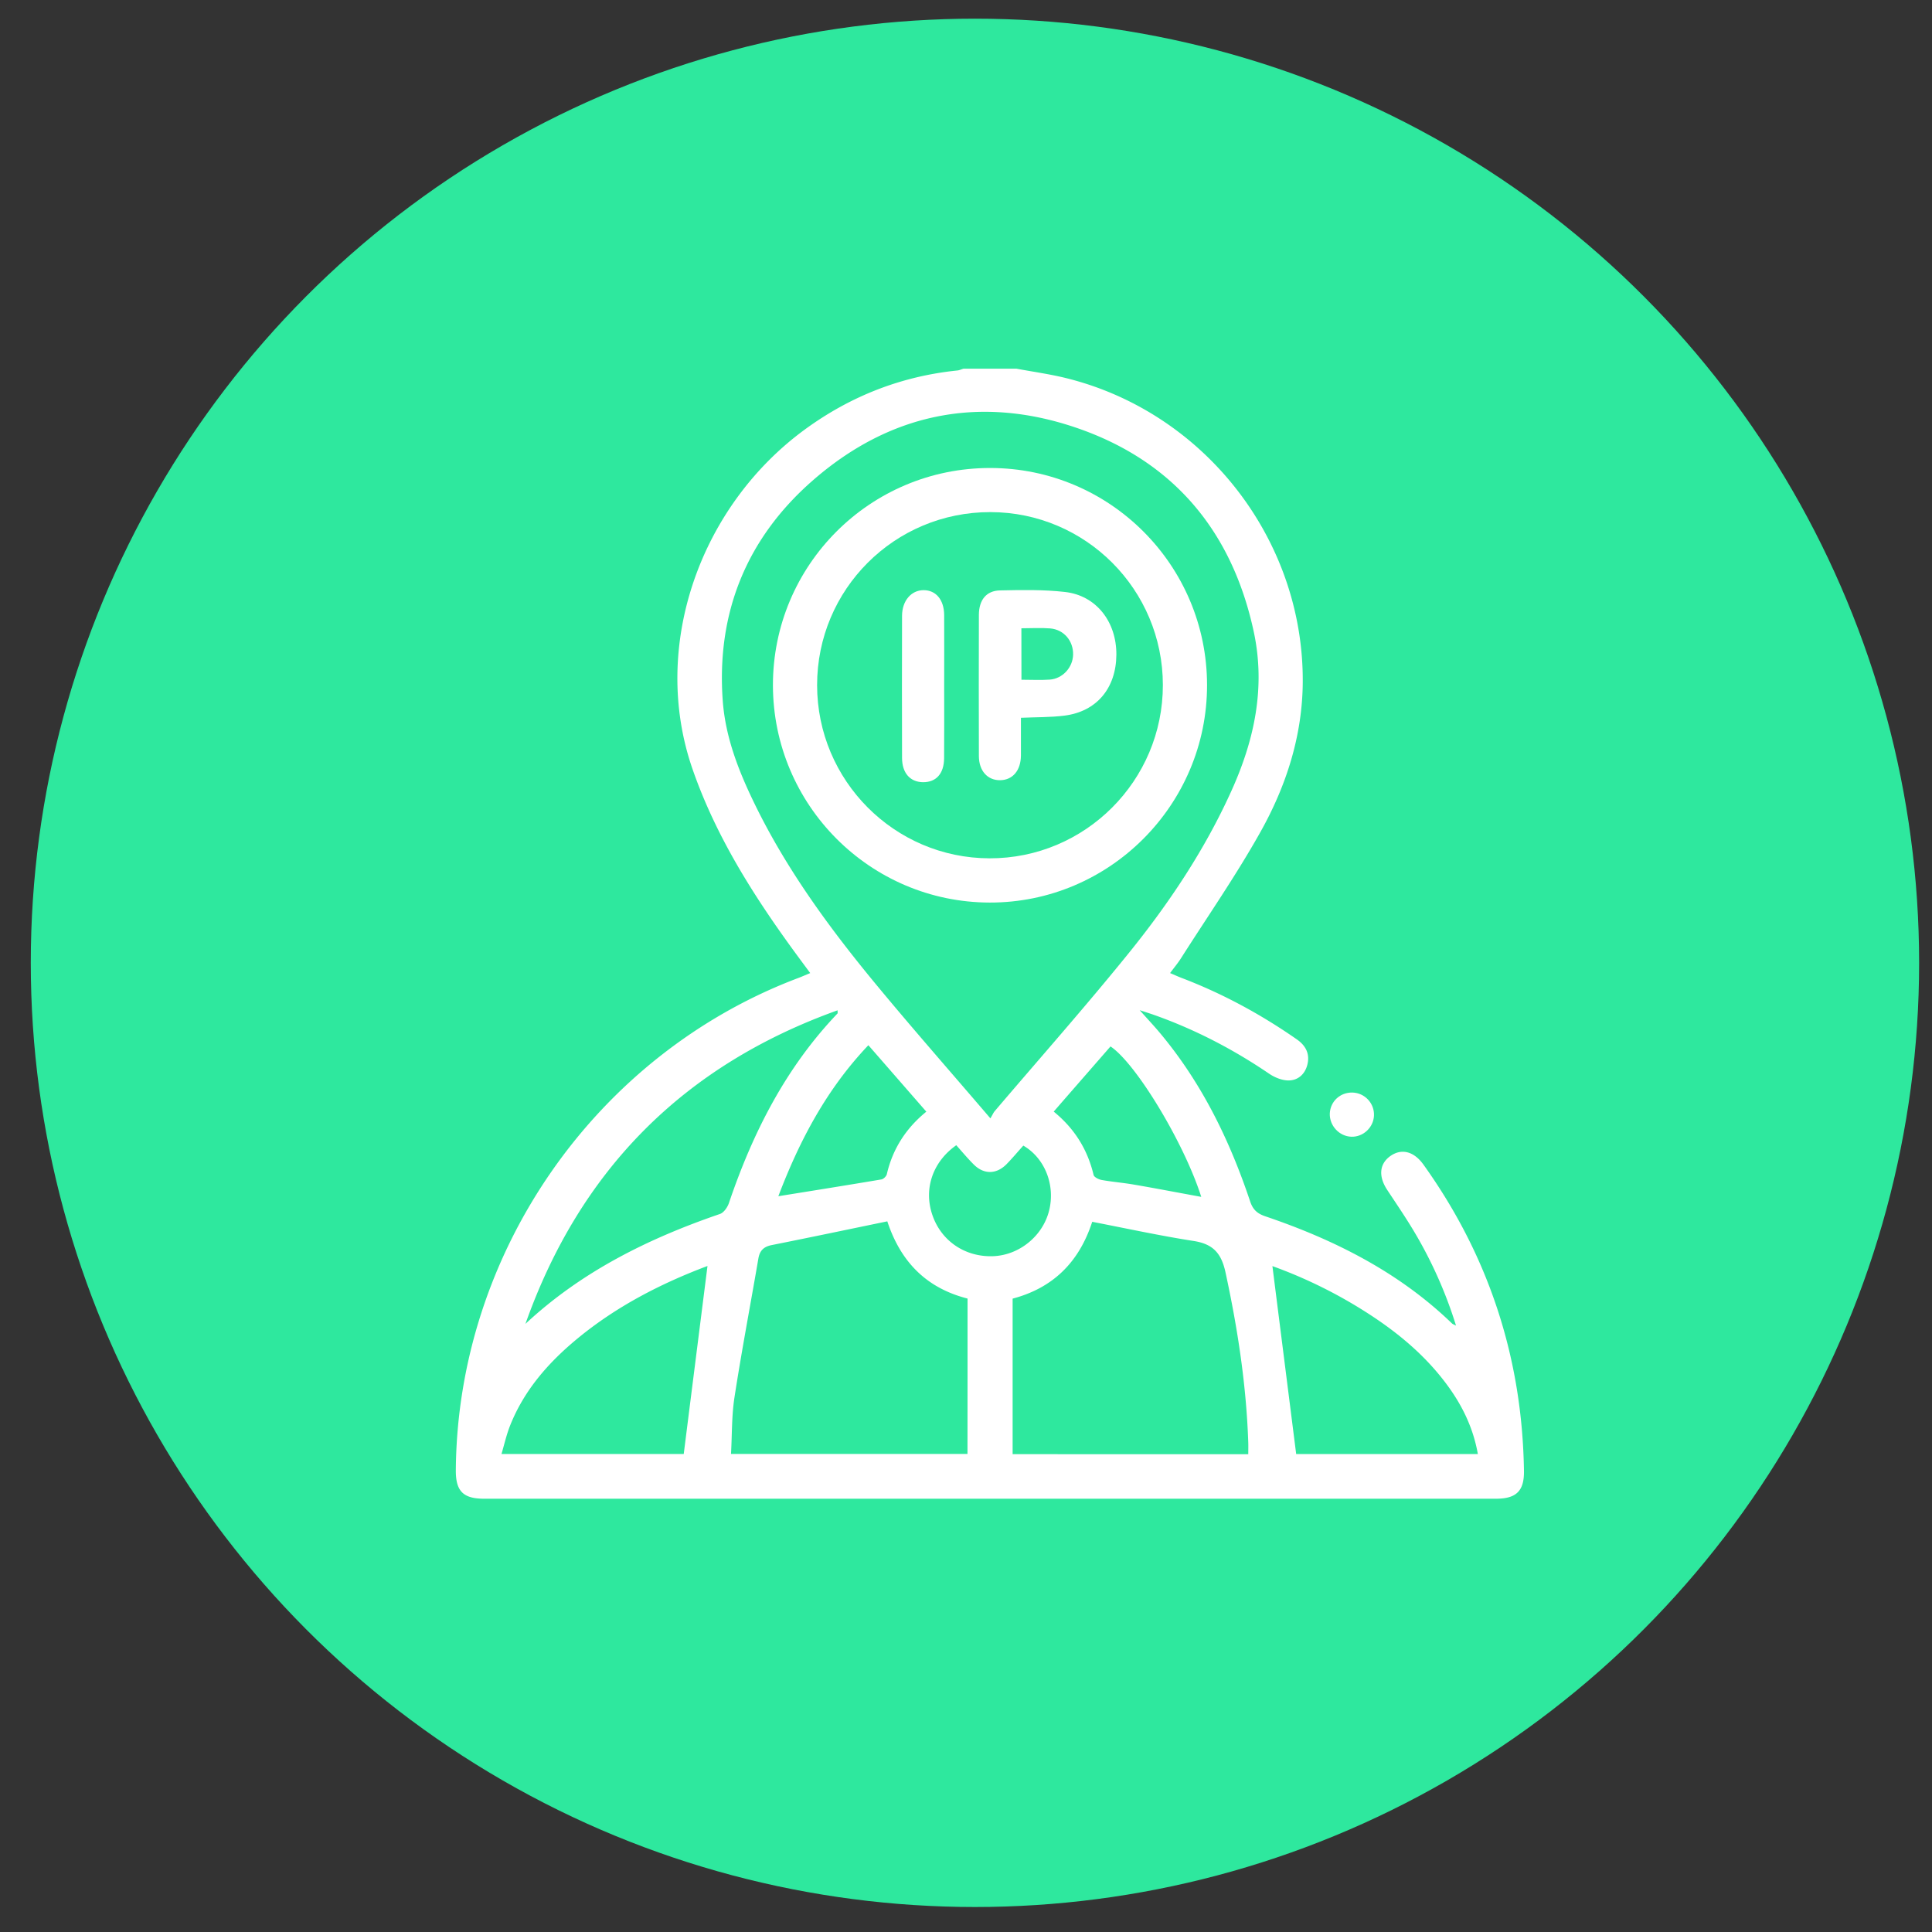 <svg version="1.1" id="Capa_1" xmlns="http://www.w3.org/2000/svg" x="0" y="0" viewBox="0 0 300 300" xml:space="preserve"><rect x="0" y="0" width="300" height="300" fill="#333333" stroke="none"/><style>.st1{fill:#fff}</style><circle cx="151.39" cy="149.51" r="146.61" fill="#2ee89e"/><path class="st1" d="M157.84 57.25c2.51.47 5.05.82 7.53 1.42 21.62 5.26 37.1 25.08 36.92 47.34-.07 8.29-2.57 16.04-6.56 23.16-3.78 6.75-8.22 13.14-12.38 19.68-.46.72-1.01 1.37-1.66 2.25.65.27 1.18.52 1.73.73 6.38 2.43 12.33 5.65 17.93 9.55 1.43.99 2.08 2.29 1.65 3.97-.38 1.48-1.48 2.44-2.96 2.42-1-.01-2.12-.47-2.96-1.04-5.65-3.84-11.65-6.95-18.1-9.21-.53-.18-1.06-.35-2.01-.66 1.22 1.37 2.18 2.39 3.08 3.46 6.52 7.76 10.88 16.69 14.07 26.23.43 1.29 1.11 1.9 2.36 2.32 10.75 3.65 20.73 8.66 29 16.65.11.1.27.15.61.32a67.605 67.605 0 00-6.25-14.17c-1.38-2.36-2.93-4.62-4.44-6.91-1.39-2.11-1.21-4.06.52-5.27 1.73-1.2 3.64-.71 5.12 1.36 10.17 14.21 15.33 30.07 15.6 47.53.05 3.13-1.18 4.34-4.34 4.34H75.17c-3.26 0-4.42-1.18-4.39-4.46.27-33.77 21.77-64.6 53.29-76.44.52-.2 1.03-.43 1.74-.72-.96-1.3-1.83-2.47-2.69-3.65-6.33-8.71-12.02-17.76-15.58-28.01-6.62-19.06 1.17-40.94 17.59-52.86 7.03-5.1 14.86-8.16 23.52-9.05.33-.03.64-.19.96-.28h8.23zm-4.05 116.41c.36-.61.47-.88.65-1.1 6.92-8.13 14-16.12 20.71-24.41 6.33-7.81 11.92-16.16 16.08-25.38 3.56-7.88 5.3-16.03 3.46-24.64-3.35-15.65-12.51-26.59-27.63-31.73-15.07-5.12-29.07-2.18-41.03 8.36-10.15 8.95-14.8 20.47-13.8 34.07.42 5.71 2.5 10.98 4.99 16.08 4.94 10.12 11.54 19.14 18.67 27.78 5.74 6.95 11.7 13.72 17.9 20.97zm-3.55 27.98c-6.26-1.6-10.33-5.55-12.46-11.99-6.05 1.25-12 2.5-17.97 3.69-1.23.25-1.84.86-2.05 2.08-1.23 7.19-2.6 14.35-3.71 21.55-.45 2.89-.37 5.86-.54 8.8h36.72c.01-8.1.01-16.08.01-24.13zm43.59 24.17c0-.68.02-1.24 0-1.8-.3-8.92-1.64-17.69-3.53-26.42-.64-2.97-1.92-4.42-4.94-4.89-5.27-.82-10.49-1.96-15.76-2.98-2.1 6.46-6.27 10.32-12.36 11.93v24.15c12.19.01 24.27.01 36.59.01zM81.59 205.57c8.71-8.12 19.07-13.25 30.19-17.06.6-.2 1.17-1.02 1.4-1.68 3.7-10.93 8.82-21.03 16.87-29.46.04-.05.01-.17.01-.49-23.95 8.59-40.01 24.83-48.47 48.69zm115.99-8.97c1.22 9.68 2.45 19.37 3.69 29.18h28.21c-.72-4.08-2.44-7.58-4.81-10.78-3.27-4.42-7.4-7.9-11.98-10.88a73.167 73.167 0 00-15.11-7.52zm-87.72-.02c-7.15 2.69-14.11 6.24-20.24 11.31-4.5 3.72-8.27 8.03-10.44 13.54-.54 1.38-.87 2.85-1.31 4.35h28.3c1.24-9.84 2.47-19.54 3.69-29.2zm11-10.83c5.46-.88 10.74-1.72 16.01-2.61.33-.06.77-.5.84-.83.91-3.92 2.97-7.12 6.13-9.69-3.02-3.46-5.96-6.84-9-10.32-6.48 6.82-10.68 14.77-13.98 23.45zm65.67.1c-2.65-8.35-10.11-20.71-14.09-23.36-2.91 3.34-5.83 6.68-8.82 10.12 3.2 2.6 5.25 5.86 6.19 9.83.08.35.8.71 1.27.79 1.68.3 3.39.43 5.08.73 3.39.58 6.79 1.24 10.37 1.89zm-38.04-8.02c-3.68 2.59-5.08 6.79-3.72 10.81 1.37 4.06 5.1 6.59 9.46 6.42 4.04-.16 7.68-3.12 8.67-7.06 1-3.95-.64-8.16-4-10.11-.86.95-1.7 1.96-2.61 2.89-1.59 1.6-3.54 1.61-5.12.01-.92-.92-1.76-1.93-2.68-2.96z"/><path class="st1" d="M210 169.65c1.92.05 3.44 1.67 3.35 3.59-.08 1.84-1.68 3.33-3.51 3.27-1.89-.06-3.42-1.72-3.35-3.62.09-1.87 1.61-3.28 3.51-3.24zM187.43 106.36c.02 18.63-15.16 33.83-33.76 33.79-18.56-.04-33.62-15.14-33.65-33.73-.02-18.66 15.09-33.78 33.76-33.75 18.57.02 33.63 15.09 33.65 33.69zm-6.86.01c-.01-14.82-11.99-26.83-26.78-26.85-14.89-.02-26.92 12-26.91 26.88.01 14.8 12 26.85 26.77 26.88 14.84.04 26.93-12.05 26.92-26.91z"/><path class="st1" d="M158.53 111.46c0 1.99.01 3.92 0 5.85-.02 2.33-1.27 3.81-3.22 3.84-1.96.03-3.3-1.45-3.31-3.74-.02-7.31-.02-14.62 0-21.93.01-2.3 1.14-3.76 3.28-3.8 3.36-.07 6.75-.14 10.08.24 4.86.54 8.02 4.62 7.99 9.75-.04 5.18-3.05 8.81-8.04 9.45-2.18.28-4.4.23-6.78.34zm.08-5.91c1.57 0 3 .08 4.4-.02 2.01-.15 3.58-1.9 3.62-3.88.05-2.12-1.42-3.89-3.56-4.07-1.45-.12-2.93-.02-4.47-.02.01 2.69.01 5.23.01 7.99zM146.61 106.62c0 3.71.02 7.41-.01 11.12-.02 2.39-1.23 3.73-3.27 3.72-2-.02-3.26-1.42-3.26-3.78-.02-7.36-.02-14.71 0-22.07.01-2.33 1.43-3.97 3.35-3.97 1.91 0 3.17 1.49 3.19 3.86.02 3.71 0 7.41 0 11.12z"/></svg>